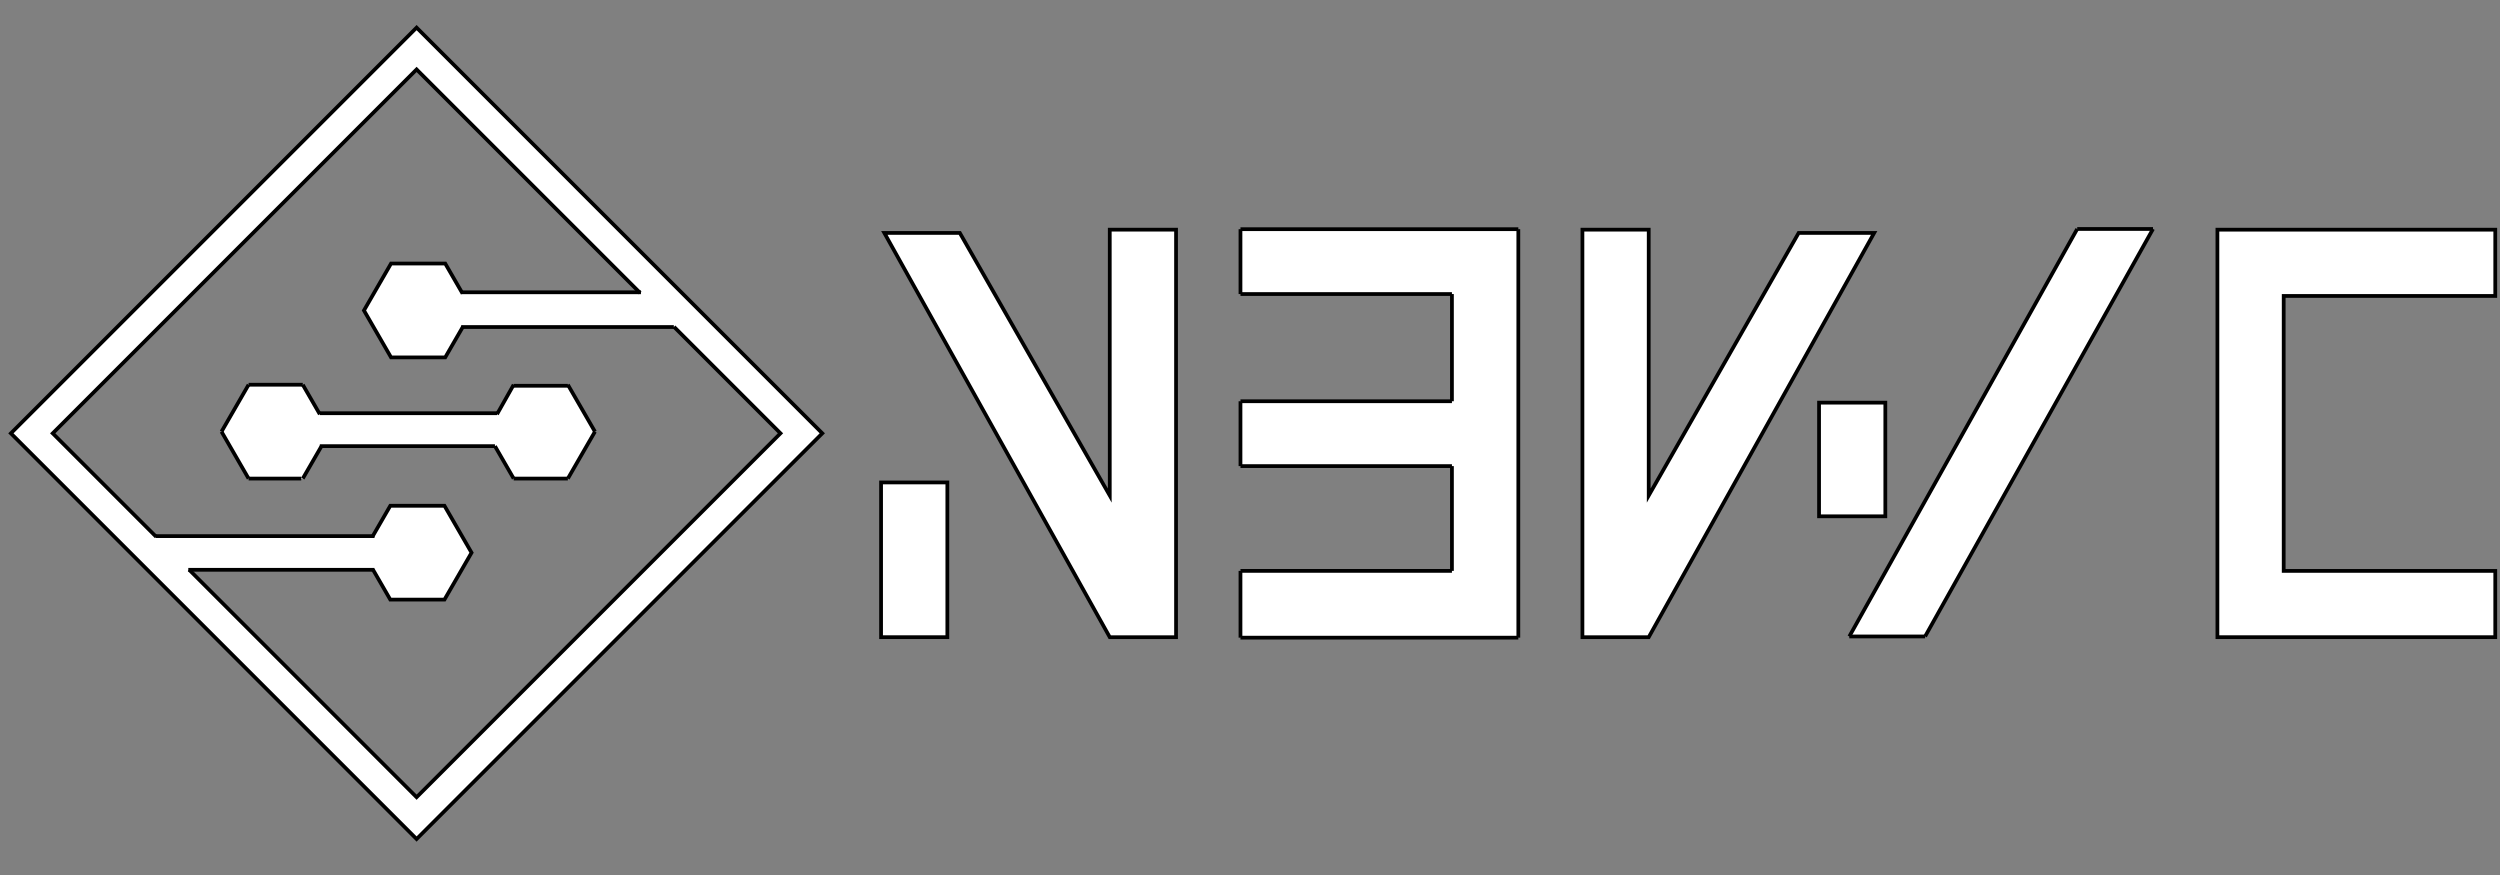 <?xml version="1.0" encoding="utf-8"?>
<!-- Generator: Adobe Illustrator 16.0.0, SVG Export Plug-In . SVG Version: 6.00 Build 0)  -->
<!DOCTYPE svg PUBLIC "-//W3C//DTD SVG 1.1//EN" "http://www.w3.org/Graphics/SVG/1.1/DTD/svg11.dtd">
<svg version="1.1" id="Layer_1" xmlns="http://www.w3.org/2000/svg" xmlns:xlink="http://www.w3.org/1999/xlink" x="0px" y="0px"
	 width="2000px" height="700px" viewBox="0 0 2000 700" enable-background="new 0 0 2000 700" xml:space="preserve">
<rect x="0" y="0" width="2000" height="700" fill="#808080" stroke="none"/>
<g>
	<path fill="#FFFFFF" d="M502.688,745.155"/>
	<path fill="none" stroke="#000000" stroke-width="3" stroke-miterlimit="10" d="M502.688,745.155"/>
</g>
<g>
	<g id="XMLID_1_">
		<g>
			<path fill="#FFFFFF" d="M657.835,346.657L333.274,671.218L8.714,346.657L333.274,22.088L657.835,346.657z M539.065,261.62
				H370.204l-14.022,24.28h-43.347l-21.678-37.541l21.678-37.541h43.347l13.286,23.016h142.105L333.274,55.545L42.163,346.657
				l82.234,82.234H298.21l14.014-24.28h43.347l21.677,37.532l-21.677,37.541h-43.347l-13.771-23.845H151.354l181.92,181.921
				l291.112-291.104l-85.171-85.179L539.065,261.62z"/>
		</g>
		<g>
			<polyline fill="none" stroke="#000000" stroke-width="3" stroke-miterlimit="10" points="539.207,261.47 539.215,261.478 
				624.386,346.657 333.274,637.761 151.354,455.84 151.312,455.798 			"/>
			<polyline fill="none" stroke="#000000" stroke-width="3" stroke-miterlimit="10" points="124.866,429.359 124.397,428.892 
				42.163,346.657 333.274,55.545 511.573,233.835 512.15,234.413 			"/>
			<polygon fill="none" stroke="#000000" stroke-width="3" stroke-miterlimit="10" points="333.274,22.088 657.835,346.657 
				333.274,671.218 8.714,346.657 			"/>
			<polyline fill="none" stroke="#000000" stroke-width="3" stroke-miterlimit="10" points="297.868,429.485 298.21,428.892 
				312.225,404.611 355.571,404.611 377.249,442.144 355.571,479.685 312.225,479.685 298.453,455.84 298.344,455.647 			"/>
			<polyline fill="none" stroke="#000000" stroke-width="3" stroke-miterlimit="10" points="150.634,455.84 151.354,455.84 
				298.453,455.84 299.558,455.84 			"/>
			<polyline fill="none" stroke="#000000" stroke-width="3" stroke-miterlimit="10" points="124.322,428.892 124.397,428.892 
				298.21,428.892 299.558,428.892 			"/>
			<polyline fill="none" stroke="#000000" stroke-width="3" stroke-miterlimit="10" points="370.547,261.026 370.204,261.62 
				356.182,285.9 312.835,285.9 291.158,248.359 312.835,210.819 356.182,210.819 369.468,233.835 370.062,234.864 			"/>
			<polyline fill="none" stroke="#000000" stroke-width="3" stroke-miterlimit="10" points="512.752,233.835 511.573,233.835 
				369.468,233.835 369.058,233.835 			"/>
			<polyline fill="none" stroke="#000000" stroke-width="3" stroke-miterlimit="10" points="539.065,261.62 370.204,261.62 
				369.058,261.62 			"/>
		</g>
	</g>
</g>
<g id="XMLID_3_">
	<g>
		<polygon fill="#FFFFFF" points="397.96,330.777 410.577,308.414 410.937,308.615 454.283,308.615 454.643,308.405 
			475.961,345.318 454.283,382.858 410.937,382.858 395.96,356.914 257.202,356.914 242.218,382.858 240.988,382.858 
			198.871,382.858 177.202,345.318 198.871,307.778 242.218,307.778 255.504,330.786 255.864,330.577 397.6,330.577 		"/>
	</g>
	<g>
		
			<line fill="none" stroke="#000000" stroke-width="3" stroke-miterlimit="10" x1="198.871" y1="307.778" x2="242.218" y2="307.778"/>
		<polyline fill="none" stroke="#000000" stroke-width="3" stroke-miterlimit="10" points="242.218,307.778 255.504,330.786 
			255.864,331.413 		"/>
		<line fill="none" stroke="#000000" stroke-width="3" stroke-miterlimit="10" x1="255.864" y1="330.577" x2="397.6" y2="330.577"/>
		<polyline fill="none" stroke="#000000" stroke-width="3" stroke-miterlimit="10" points="397.6,331.413 397.96,330.777 
			410.577,308.414 410.937,307.778 		"/>
		
			<line fill="none" stroke="#000000" stroke-width="3" stroke-miterlimit="10" x1="410.937" y1="308.615" x2="454.283" y2="308.615"/>
		<polyline fill="none" stroke="#000000" stroke-width="3" stroke-miterlimit="10" points="454.283,307.778 454.643,308.405 
			475.961,345.318 		"/>
		
			<line fill="none" stroke="#000000" stroke-width="3" stroke-miterlimit="10" x1="475.961" y1="345.318" x2="454.283" y2="382.858"/>
		
			<line fill="none" stroke="#000000" stroke-width="3" stroke-miterlimit="10" x1="454.283" y1="382.858" x2="410.937" y2="382.858"/>
		
			<line fill="none" stroke="#000000" stroke-width="3" stroke-miterlimit="10" x1="410.937" y1="382.858" x2="395.96" y2="356.914"/>
		<polyline fill="none" stroke="#000000" stroke-width="3" stroke-miterlimit="10" points="395.96,356.914 257.202,356.914 
			255.864,356.914 		"/>
		
			<line fill="none" stroke="#000000" stroke-width="3" stroke-miterlimit="10" x1="257.202" y1="356.914" x2="242.218" y2="382.858"/>
		
			<line fill="none" stroke="#000000" stroke-width="3" stroke-miterlimit="10" x1="240.988" y1="382.858" x2="198.871" y2="382.858"/>
		
			<line fill="none" stroke="#000000" stroke-width="3" stroke-miterlimit="10" x1="198.871" y1="382.858" x2="177.202" y2="345.318"/>
		
			<line fill="none" stroke="#000000" stroke-width="3" stroke-miterlimit="10" x1="177.202" y1="345.318" x2="198.871" y2="307.778"/>
	</g>
</g>
<g id="XMLID_18_">
	<g>
		<polygon fill="#FFFFFF" points="940.842,183.74 940.842,509.741 887.809,509.741 707.466,186.35 767.858,186.35 887.809,396.445 
			887.809,183.74 		"/>
	</g>
	<g>
		<polygon fill="none" stroke="#000000" stroke-width="3" stroke-miterlimit="10" points="887.809,396.445 887.809,183.74 
			940.842,183.74 940.842,509.741 887.809,509.741 707.466,186.35 767.858,186.35 		"/>
	</g>
</g>
<rect x="704.855" y="385.957" fill="#FFFFFF" stroke="#000000" stroke-width="3" stroke-miterlimit="10" width="53.021" height="123.782"/>
<rect x="1455.242" y="322.119" fill="#FFFFFF" stroke="#000000" stroke-width="3" stroke-miterlimit="10" width="53.019" height="90.925"/>
<g id="XMLID_16_">
	<g>
		<polygon fill="#FFFFFF" points="1265.938,183.741 1265.938,509.742 1318.971,509.742 1499.314,186.351 1438.921,186.351 
			1318.971,396.447 1318.971,183.741 		"/>
	</g>
	<g>
		<polygon fill="none" stroke="#000000" stroke-width="3" stroke-miterlimit="10" points="1318.971,396.447 1318.971,183.741 
			1265.938,183.741 1265.938,509.742 1318.971,509.742 1499.314,186.351 1438.921,186.351 		"/>
	</g>
</g>
<g>
	<g>
		<polygon fill="#FFFFFF" stroke="#000000" stroke-width="3" stroke-miterlimit="10" points="1996.209,236.766 1996.209,183.743 
			1773.93,183.743 1773.93,235.599 1773.93,236.766 1773.93,456.72 1773.93,457.878 1773.93,509.739 1996.209,509.739 
			1996.209,456.72 1826.953,456.72 1826.953,236.766 		"/>
	</g>
</g>
<g>
	<g id="XMLID_2_">
		<g>
			<polygon fill="#FFFFFF" points="1214.658,183.347 1214.658,510.132 992.374,510.132 992.374,456.707 1161.547,456.707 
				1161.547,372.878 992.374,372.878 992.374,320.993 1161.547,320.993 1161.547,235.232 992.374,235.232 992.374,183.347 			"/>
		</g>
		<g>
			
				<line fill="none" stroke="#000000" stroke-width="3" stroke-miterlimit="10" x1="992.374" y1="510.132" x2="1214.658" y2="510.132"/>
			
				<line fill="none" stroke="#000000" stroke-width="3" stroke-miterlimit="10" x1="1214.658" y1="510.132" x2="1214.658" y2="183.347"/>
			
				<line fill="none" stroke="#000000" stroke-width="3" stroke-miterlimit="10" x1="1214.658" y1="183.347" x2="992.374" y2="183.347"/>
			
				<line fill="none" stroke="#000000" stroke-width="3" stroke-miterlimit="10" x1="992.374" y1="183.347" x2="992.374" y2="235.232"/>
			
				<line fill="none" stroke="#000000" stroke-width="3" stroke-miterlimit="10" x1="992.374" y1="235.232" x2="1161.547" y2="235.232"/>
			
				<line fill="none" stroke="#000000" stroke-width="3" stroke-miterlimit="10" x1="1161.547" y1="235.232" x2="1161.547" y2="320.993"/>
			
				<line fill="none" stroke="#000000" stroke-width="3" stroke-miterlimit="10" x1="1161.547" y1="320.993" x2="992.374" y2="320.993"/>
			
				<line fill="none" stroke="#000000" stroke-width="3" stroke-miterlimit="10" x1="1161.547" y1="372.878" x2="992.374" y2="372.878"/>
			
				<line fill="none" stroke="#000000" stroke-width="3" stroke-miterlimit="10" x1="1161.547" y1="372.878" x2="1161.547" y2="456.707"/>
			
				<line fill="none" stroke="#000000" stroke-width="3" stroke-miterlimit="10" x1="1161.547" y1="456.707" x2="992.374" y2="456.707"/>
			
				<line fill="none" stroke="#000000" stroke-width="3" stroke-miterlimit="10" x1="992.374" y1="320.993" x2="992.374" y2="372.878"/>
			
				<line fill="none" stroke="#000000" stroke-width="3" stroke-miterlimit="10" x1="992.374" y1="456.707" x2="992.374" y2="510.132"/>
		</g>
	</g>
</g>
<g>
	<g id="XMLID_4_">
		<g>
			<polygon fill="#FFFFFF" points="1722.396,183.174 1540.068,509.165 1479.442,509.165 1661.77,183.174 			"/>
		</g>
		<g>
			
				<line fill="none" stroke="#000000" stroke-width="3" stroke-miterlimit="10" x1="1661.77" y1="183.174" x2="1479.442" y2="509.165"/>
			
				<line fill="none" stroke="#000000" stroke-width="3" stroke-miterlimit="10" x1="1479.442" y1="509.165" x2="1540.068" y2="509.165"/>
			
				<line fill="none" stroke="#000000" stroke-width="3" stroke-miterlimit="10" x1="1540.068" y1="509.165" x2="1722.396" y2="183.174"/>
			
				<line fill="none" stroke="#000000" stroke-width="3" stroke-miterlimit="10" x1="1661.77" y1="183.174" x2="1722.396" y2="183.174"/>
		</g>
	</g>
</g>
</svg>
